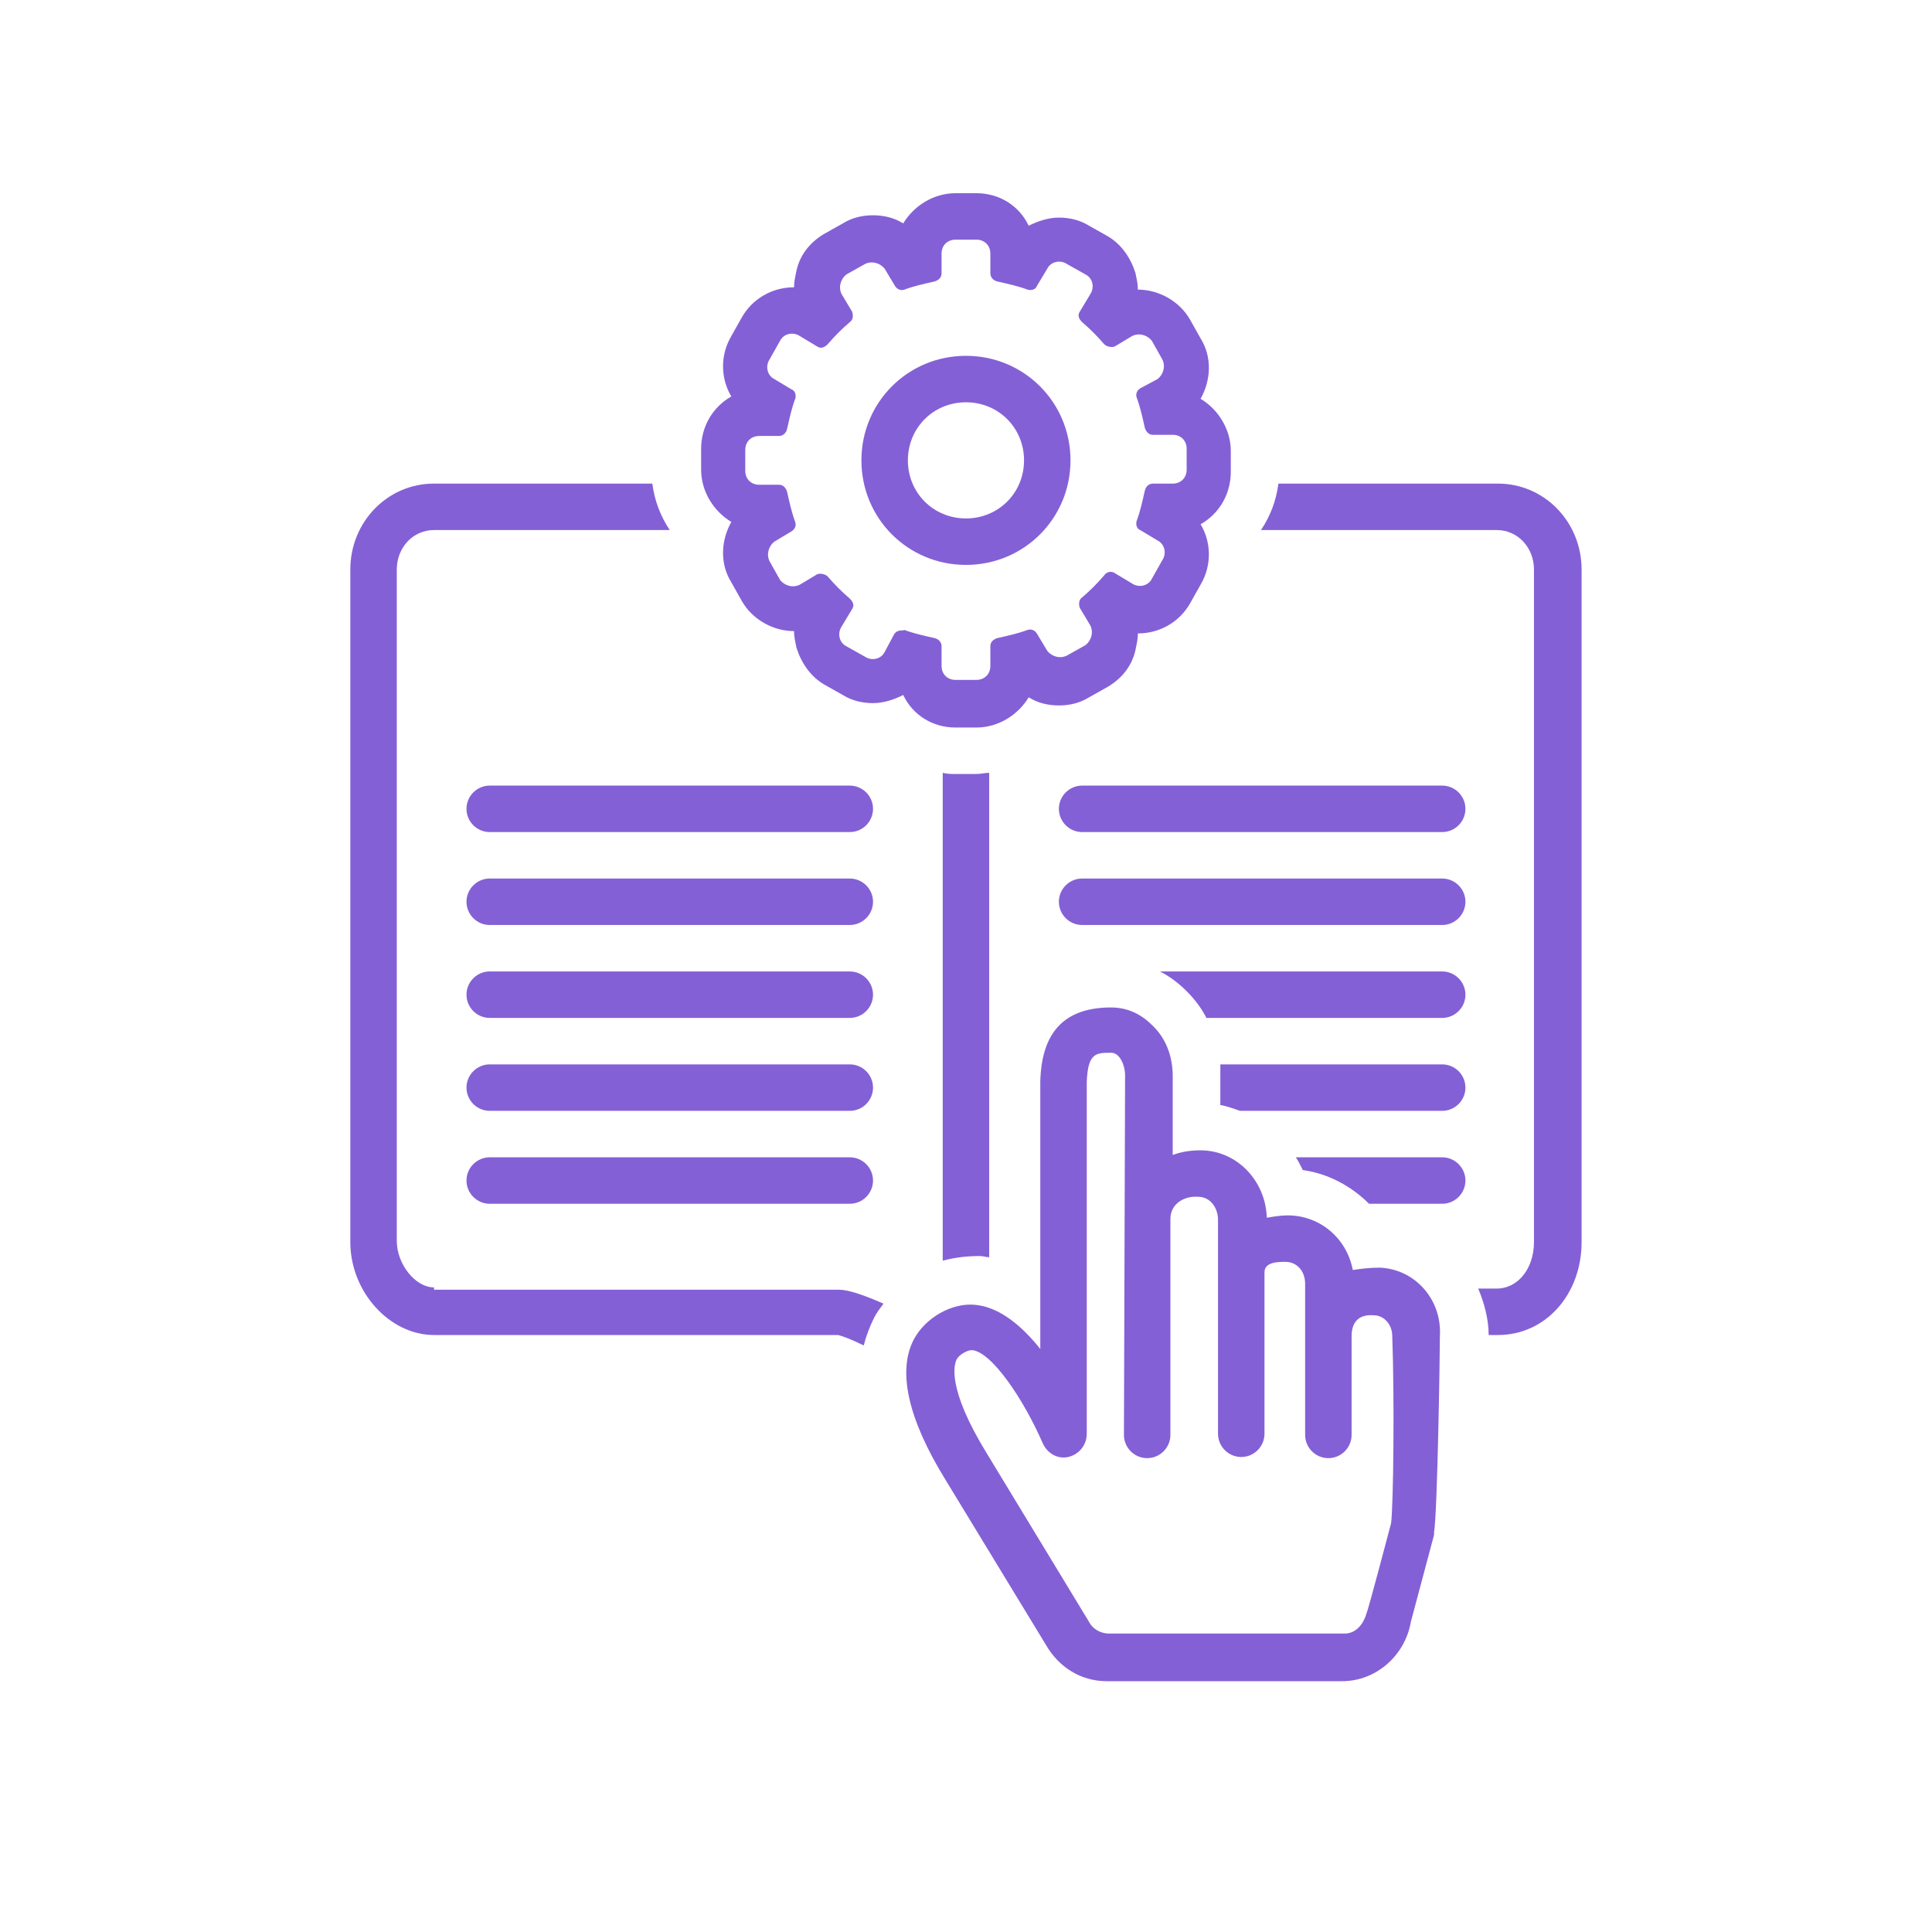 <svg xmlns="http://www.w3.org/2000/svg" xmlns:xlink="http://www.w3.org/1999/xlink" width="1080" zoomAndPan="magnify" viewBox="0 0 810 810" height="1080" preserveAspectRatio="xMidYMid meet" version="1.2"><defs><clipPath id="57e31f896a"><path d="M 146.605 202 L 371 202 L 371 565 L 146.605 565 Z M 146.605 202 "/></clipPath><clipPath id="6edd8afaa5"><path d="M 528 202 L 663.355 202 L 663.355 560 L 528 560 Z M 528 202 "/></clipPath></defs><g id="41622d2c9b"><rect x="0" width="810" y="0" height="810" style="fill:#ffffff;fill-opacity:1;stroke:none;"/><rect x="0" width="810" y="0" height="810" style="fill:#ffffff;fill-opacity:1;stroke:none;"/><path style=" stroke:none;fill-rule:nonzero;fill:#8460d6;fill-opacity:1;" d="M 356.281 329.367 L 205.316 329.367 C 199.957 329.367 195.574 333.75 195.574 339.105 C 195.574 344.465 199.957 348.848 205.316 348.848 L 356.281 348.848 C 361.641 348.848 366.023 344.465 366.023 339.105 C 366.023 333.75 361.641 329.367 356.281 329.367 Z M 356.281 329.367 "/><path style=" stroke:none;fill-rule:nonzero;fill:#8460d6;fill-opacity:1;" d="M 356.281 368.328 L 205.316 368.328 C 199.957 368.328 195.574 372.711 195.574 378.066 C 195.574 383.422 199.957 387.809 205.316 387.809 L 356.281 387.809 C 361.641 387.809 366.023 383.422 366.023 378.066 C 366.023 372.711 361.641 368.328 356.281 368.328 Z M 356.281 368.328 "/><path style=" stroke:none;fill-rule:nonzero;fill:#8460d6;fill-opacity:1;" d="M 356.281 407.285 L 205.316 407.285 C 199.957 407.285 195.574 411.668 195.574 417.027 C 195.574 422.383 199.957 426.766 205.316 426.766 L 356.281 426.766 C 361.641 426.766 366.023 422.383 366.023 417.027 C 366.023 411.668 361.641 407.285 356.281 407.285 Z M 356.281 407.285 "/><path style=" stroke:none;fill-rule:nonzero;fill:#8460d6;fill-opacity:1;" d="M 356.281 446.246 L 205.316 446.246 C 199.957 446.246 195.574 450.629 195.574 455.984 C 195.574 461.344 199.957 465.727 205.316 465.727 L 356.281 465.727 C 361.641 465.727 366.023 461.344 366.023 455.984 C 366.023 450.629 361.641 446.246 356.281 446.246 Z M 356.281 446.246 "/><path style=" stroke:none;fill-rule:nonzero;fill:#8460d6;fill-opacity:1;" d="M 356.281 485.207 L 205.316 485.207 C 199.957 485.207 195.574 489.59 195.574 494.945 C 195.574 500.301 199.957 504.684 205.316 504.684 L 356.281 504.684 C 361.641 504.684 366.023 500.301 366.023 494.945 C 366.023 489.59 361.641 485.207 356.281 485.207 Z M 356.281 485.207 "/><path style=" stroke:none;fill-rule:nonzero;fill:#8460d6;fill-opacity:1;" d="M 604.648 329.367 L 453.684 329.367 C 448.324 329.367 443.941 333.75 443.941 339.105 C 443.941 344.465 448.324 348.848 453.684 348.848 L 604.648 348.848 C 610.008 348.848 614.391 344.465 614.391 339.105 C 614.391 333.75 610.008 329.367 604.648 329.367 Z M 604.648 329.367 "/><path style=" stroke:none;fill-rule:nonzero;fill:#8460d6;fill-opacity:1;" d="M 604.648 368.328 L 453.684 368.328 C 448.324 368.328 443.941 372.711 443.941 378.066 C 443.941 383.422 448.324 387.809 453.684 387.809 L 604.648 387.809 C 610.008 387.809 614.391 383.422 614.391 378.066 C 614.391 372.711 610.008 368.328 604.648 368.328 Z M 604.648 368.328 "/><path style=" stroke:none;fill-rule:nonzero;fill:#8460d6;fill-opacity:1;" d="M 578.352 531.469 C 573.969 531.469 570.562 531.957 567.152 532.445 C 564.715 519.297 553.516 509.555 539.879 509.555 C 536.957 509.555 534.035 510.043 531.113 510.531 C 530.629 494.945 518.453 482.285 503.355 482.285 C 499.461 482.285 495.562 482.77 491.668 484.23 L 491.668 451.117 C 491.668 442.836 488.746 435.047 482.902 429.688 C 478.031 424.816 472.188 422.383 465.855 422.383 C 446.375 422.383 436.637 432.609 436.148 453.551 L 436.148 565.559 C 428.359 555.82 419.105 548.027 408.879 547.055 C 399.137 546.078 387.938 552.41 383.066 561.664 C 376.25 574.812 380.633 594.781 396.215 620.102 L 438.586 689.742 C 443.941 698.996 453.195 704.84 463.91 704.84 L 562.77 704.84 C 576.891 704.84 589.066 694.125 591.5 680.004 L 601.242 643.48 C 601.242 642.992 601.242 642.992 601.242 642.504 C 602.703 632.766 603.676 567.996 603.676 560.203 C 604.648 544.617 592.961 531.957 578.352 531.469 Z M 583.223 638.609 C 583.223 638.609 573.484 675.621 572.996 676.109 C 571.535 681.465 568.125 684.875 563.742 684.875 L 464.883 684.875 C 461.473 684.875 458.066 682.926 456.605 680.004 C 456.605 680.004 413.75 609.391 413.75 609.391 C 396.703 581.629 400.113 571.891 401.086 569.941 C 402.059 567.996 405.469 566.047 407.418 566.047 C 415.695 566.535 429.332 586.988 437.125 605.008 C 439.07 609.391 443.453 611.824 447.84 610.852 C 452.223 609.875 455.629 605.98 455.629 601.109 L 455.629 453.551 C 456.117 441.375 459.527 441.375 465.855 441.375 C 469.754 441.375 471.699 447.219 471.699 450.629 C 471.699 450.629 471.215 601.598 471.215 601.598 C 471.215 606.953 475.598 611.336 480.953 611.336 C 486.309 611.336 490.695 606.953 490.695 601.598 C 490.695 601.598 490.695 511.504 490.695 511.016 C 490.695 504.684 496.539 501.277 502.383 501.762 C 507.25 501.762 510.66 506.148 510.66 511.504 L 510.66 601.109 C 510.66 606.469 515.043 610.852 520.398 610.852 C 525.758 610.852 530.141 606.469 530.141 601.109 C 530.141 601.109 530.141 533.418 530.141 533.418 C 530.141 529.035 535.984 529.035 538.906 529.035 C 543.777 529.035 547.184 532.93 547.184 538.289 L 547.184 601.598 C 547.184 606.953 551.566 611.336 556.926 611.336 C 562.281 611.336 566.664 606.953 566.664 601.598 C 566.664 601.598 566.664 560.203 566.664 560.203 C 566.664 554.359 569.586 550.949 575.918 551.438 C 580.301 551.438 583.711 555.332 583.711 560.203 C 584.684 586.5 584.195 630.816 583.223 638.609 Z M 583.223 638.609 "/><path style=" stroke:none;fill-rule:nonzero;fill:#8460d6;fill-opacity:1;" d="M 400.598 305.02 L 409.367 305.02 C 418.617 305.02 426.898 299.66 431.281 292.355 C 435.176 294.789 439.559 295.766 443.941 295.766 C 448.324 295.766 452.707 294.789 456.605 292.355 L 464.395 287.973 C 470.238 284.562 474.621 279.207 476.082 272.391 C 476.57 269.953 477.059 268.008 477.059 265.57 C 486.309 265.57 494.59 260.699 498.973 252.91 L 503.355 245.117 C 508.227 236.84 507.738 227.098 503.355 219.793 C 511.148 215.41 516.016 207.133 516.016 197.879 L 516.016 189.113 C 516.016 179.859 510.66 171.582 503.355 167.199 C 507.738 159.406 508.227 149.668 503.355 141.875 L 498.973 134.082 C 494.59 126.289 485.824 121.422 477.059 121.422 C 477.059 118.984 476.57 117.039 476.082 114.602 C 474.137 108.273 470.238 102.43 464.395 99.02 L 456.605 94.637 C 452.707 92.199 448.324 91.227 443.941 91.227 C 439.559 91.227 435.176 92.688 431.281 94.637 C 427.383 86.355 419.105 81 409.367 81 L 400.598 81 C 391.348 81 383.066 86.355 378.684 93.66 C 374.789 91.227 370.406 90.254 366.023 90.254 C 361.641 90.254 357.258 91.227 353.359 93.66 L 345.57 98.043 C 339.727 101.453 335.344 106.812 333.883 113.629 C 333.395 116.062 332.906 118.012 332.906 120.445 C 323.652 120.445 315.375 125.316 310.992 133.109 L 306.609 140.898 C 301.738 149.18 302.227 158.918 306.609 166.223 C 298.816 170.605 293.949 178.887 293.949 188.141 L 293.949 196.906 C 293.949 206.156 299.305 214.438 306.609 218.82 C 302.227 226.613 301.738 236.352 306.609 244.145 L 310.992 251.934 C 315.375 259.727 324.141 264.598 332.906 264.598 C 332.906 267.031 333.395 268.98 333.883 271.414 C 335.828 277.746 339.727 283.59 345.57 287 L 353.359 291.383 C 357.258 293.816 361.641 294.789 366.023 294.789 C 370.406 294.789 374.789 293.328 378.684 291.383 C 382.582 299.66 390.859 305.02 400.598 305.02 Z M 374.789 266.059 L 370.895 273.363 C 369.434 276.285 365.535 277.258 362.613 275.312 L 354.82 270.93 C 351.898 269.469 350.926 265.57 352.875 262.648 L 357.258 255.344 C 358.23 253.883 357.742 252.422 356.281 250.961 C 352.875 248.039 349.953 245.117 347.031 241.707 C 346.055 240.734 344.109 240.246 342.648 240.734 L 335.344 245.117 C 332.422 246.578 329.012 245.605 327.062 243.168 L 322.68 235.379 C 321.219 232.457 322.191 229.047 324.629 227.098 L 331.934 222.715 C 333.395 221.742 333.883 220.281 333.395 218.82 C 331.934 214.922 330.961 210.539 329.984 206.156 C 329.5 204.695 328.523 203.234 326.574 203.234 L 318.297 203.234 C 314.887 203.234 312.453 200.801 312.453 197.391 L 312.453 188.625 C 312.453 185.219 314.887 182.781 318.297 182.781 L 326.574 182.781 C 328.039 182.781 329.5 181.809 329.984 179.859 C 330.961 175.477 331.934 171.094 333.395 167.199 C 333.883 165.738 333.395 163.789 331.934 163.301 L 324.629 158.918 C 321.707 157.457 320.73 153.562 322.68 150.641 C 322.68 150.641 327.062 142.848 327.062 142.848 C 328.523 139.926 332.422 138.953 335.344 140.898 C 335.344 140.898 342.648 145.285 342.648 145.285 C 344.109 146.258 345.57 145.77 347.031 144.309 C 349.953 140.898 352.875 137.977 356.281 135.055 C 357.742 134.082 357.742 132.133 357.258 130.672 L 352.875 123.367 C 351.414 120.445 352.387 117.039 354.82 115.09 C 354.82 115.09 362.613 110.707 362.613 110.707 C 365.535 109.246 368.945 110.219 370.895 112.656 C 370.895 112.656 375.277 119.961 375.277 119.961 C 376.25 121.422 377.711 121.906 379.172 121.422 C 383.066 119.961 387.449 118.984 391.832 118.012 C 393.293 117.523 394.754 116.551 394.754 114.602 L 394.754 106.324 C 394.754 102.914 397.191 100.48 400.598 100.48 L 409.367 100.48 C 412.773 100.48 415.211 102.914 415.211 106.324 L 415.211 114.602 C 415.211 116.062 416.184 117.523 418.133 118.012 C 422.516 118.984 426.898 119.961 430.793 121.422 C 432.254 121.906 434.203 121.422 434.688 119.961 C 434.688 119.961 439.07 112.656 439.07 112.656 C 440.531 109.734 444.43 108.758 447.352 110.707 L 455.145 115.09 C 458.066 116.551 459.039 120.445 457.09 123.367 L 452.707 130.672 C 451.734 132.133 452.223 133.594 453.684 135.055 C 457.09 137.977 460.012 140.898 462.934 144.309 C 463.91 145.285 465.855 145.77 467.316 145.285 L 474.621 140.898 C 477.543 139.438 480.953 140.414 482.902 142.848 L 487.285 150.641 C 488.746 153.562 487.77 156.973 485.336 158.918 L 478.031 162.816 C 476.57 163.789 476.082 165.25 476.57 166.711 C 478.031 170.605 479.004 174.988 479.98 179.371 C 480.465 180.832 481.441 182.297 483.387 182.297 L 491.668 182.297 C 495.078 182.297 497.512 184.73 497.512 188.141 L 497.512 196.906 C 497.512 200.312 495.078 202.75 491.668 202.75 L 483.387 202.75 C 481.926 202.75 480.465 203.723 479.98 205.672 C 479.004 210.055 478.031 214.438 476.57 218.332 C 476.082 219.793 476.57 221.742 478.031 222.227 L 485.336 226.613 C 488.258 228.074 489.234 231.969 487.285 234.891 C 487.285 234.891 482.902 242.684 482.902 242.684 C 481.441 245.605 477.543 246.578 474.621 244.629 C 474.621 244.629 467.316 240.246 467.316 240.246 C 465.855 239.273 463.91 239.762 462.934 241.223 C 460.012 244.629 457.09 247.551 453.684 250.473 C 452.223 251.449 452.223 253.395 452.707 254.855 L 457.09 262.16 C 458.551 265.086 457.578 268.492 455.145 270.441 C 455.145 270.441 447.352 274.824 447.352 274.824 C 444.43 276.285 441.02 275.312 439.07 272.875 C 439.07 272.875 434.688 265.57 434.688 265.57 C 433.715 264.109 432.254 263.625 430.793 264.109 C 426.898 265.57 422.516 266.547 418.133 267.52 C 416.672 268.008 415.211 268.98 415.211 270.93 L 415.211 279.207 C 415.211 282.617 412.773 285.051 409.367 285.051 L 400.598 285.051 C 397.191 285.051 394.754 282.617 394.754 279.207 L 394.754 270.93 C 394.754 269.469 393.781 268.008 391.832 267.52 C 387.449 266.547 383.066 265.57 379.172 264.109 C 378.684 264.598 376.25 263.625 374.789 266.059 Z M 374.789 266.059 "/><path style=" stroke:none;fill-rule:nonzero;fill:#8460d6;fill-opacity:1;" d="M 448.812 193.008 C 448.812 168.66 429.332 149.18 404.98 149.18 C 380.633 149.18 361.152 168.66 361.152 193.008 C 361.152 217.359 380.633 236.84 404.98 236.84 C 429.332 236.84 448.812 217.359 448.812 193.008 Z M 380.633 193.008 C 380.633 179.371 391.348 168.66 404.98 168.66 C 418.617 168.66 429.332 179.371 429.332 193.008 C 429.332 206.645 418.617 217.359 404.98 217.359 C 391.348 217.359 380.633 206.645 380.633 193.008 Z M 380.633 193.008 "/><path style=" stroke:none;fill-rule:nonzero;fill:#8460d6;fill-opacity:1;" d="M 604.648 407.285 L 486.309 407.285 C 490.207 409.234 494.102 412.156 497.512 415.566 C 500.922 418.973 503.844 422.871 505.789 426.766 L 604.648 426.766 C 610.008 426.766 614.391 422.383 614.391 417.027 C 614.391 411.668 610.008 407.285 604.648 407.285 Z M 604.648 407.285 "/><g clip-rule="nonzero" clip-path="url(#57e31f896a)"><path style=" stroke:none;fill-rule:nonzero;fill:#8460d6;fill-opacity:1;" d="M 181.938 539.75 C 174.148 539.75 166.355 530.008 166.355 520.27 L 166.355 238.785 C 166.355 229.535 173.172 222.23 181.938 222.23 L 280.797 222.23 C 276.902 216.383 274.469 210.055 273.492 202.75 L 181.938 202.75 C 162.457 202.75 146.875 218.82 146.875 238.785 L 146.875 520.758 C 146.875 541.695 163.434 559.715 181.938 559.715 L 351.414 559.715 C 353.359 560.203 357.258 561.664 362.125 564.098 C 363.102 560.203 364.562 556.309 366.508 552.41 C 367.484 550.465 368.945 548.516 370.406 546.566 C 361.641 542.672 355.309 540.723 351.898 540.723 L 181.938 540.723 Z M 181.938 539.75 "/></g><g clip-rule="nonzero" clip-path="url(#6edd8afaa5)"><path style=" stroke:none;fill-rule:nonzero;fill:#8460d6;fill-opacity:1;" d="M 628.027 202.75 L 535.984 202.75 C 535.012 210.055 532.574 216.383 528.68 222.227 L 627.539 222.227 C 636.305 222.227 643.121 229.535 643.121 238.785 L 643.121 520.758 C 643.121 531.957 636.305 540.234 627.539 540.234 L 619.746 540.234 C 622.184 546.078 624.129 552.898 624.129 559.715 L 628.027 559.715 C 647.992 559.715 663.09 542.672 663.09 520.758 L 663.09 238.785 C 663.09 218.82 647.504 202.75 628.027 202.75 Z M 628.027 202.75 "/></g><path style=" stroke:none;fill-rule:nonzero;fill:#8460d6;fill-opacity:1;" d="M 604.648 446.246 L 511.633 446.246 C 511.633 447.707 511.633 449.168 511.633 450.629 L 511.633 463.289 C 514.555 463.777 516.992 464.75 519.914 465.727 L 604.648 465.727 C 610.008 465.727 614.391 461.344 614.391 455.984 C 614.391 450.629 610.008 446.246 604.648 446.246 Z M 604.648 446.246 "/><path style=" stroke:none;fill-rule:nonzero;fill:#8460d6;fill-opacity:1;" d="M 604.648 485.207 L 543.289 485.207 C 544.262 486.668 545.238 488.613 546.211 490.562 C 556.926 492.023 566.664 497.379 573.969 504.684 L 604.648 504.684 C 610.008 504.684 614.391 500.301 614.391 494.945 C 614.391 489.59 610.008 485.207 604.648 485.207 Z M 604.648 485.207 "/><path style=" stroke:none;fill-rule:nonzero;fill:#8460d6;fill-opacity:1;" d="M 400.598 324.496 C 398.652 324.496 397.191 324.496 395.242 324.012 L 395.242 528.547 C 400.598 527.086 405.957 526.602 410.828 526.602 C 412.289 526.602 413.262 527.086 414.723 527.086 L 414.723 324.012 C 412.773 324.012 411.312 324.496 409.367 324.496 Z M 400.598 324.496 "/></g></svg>